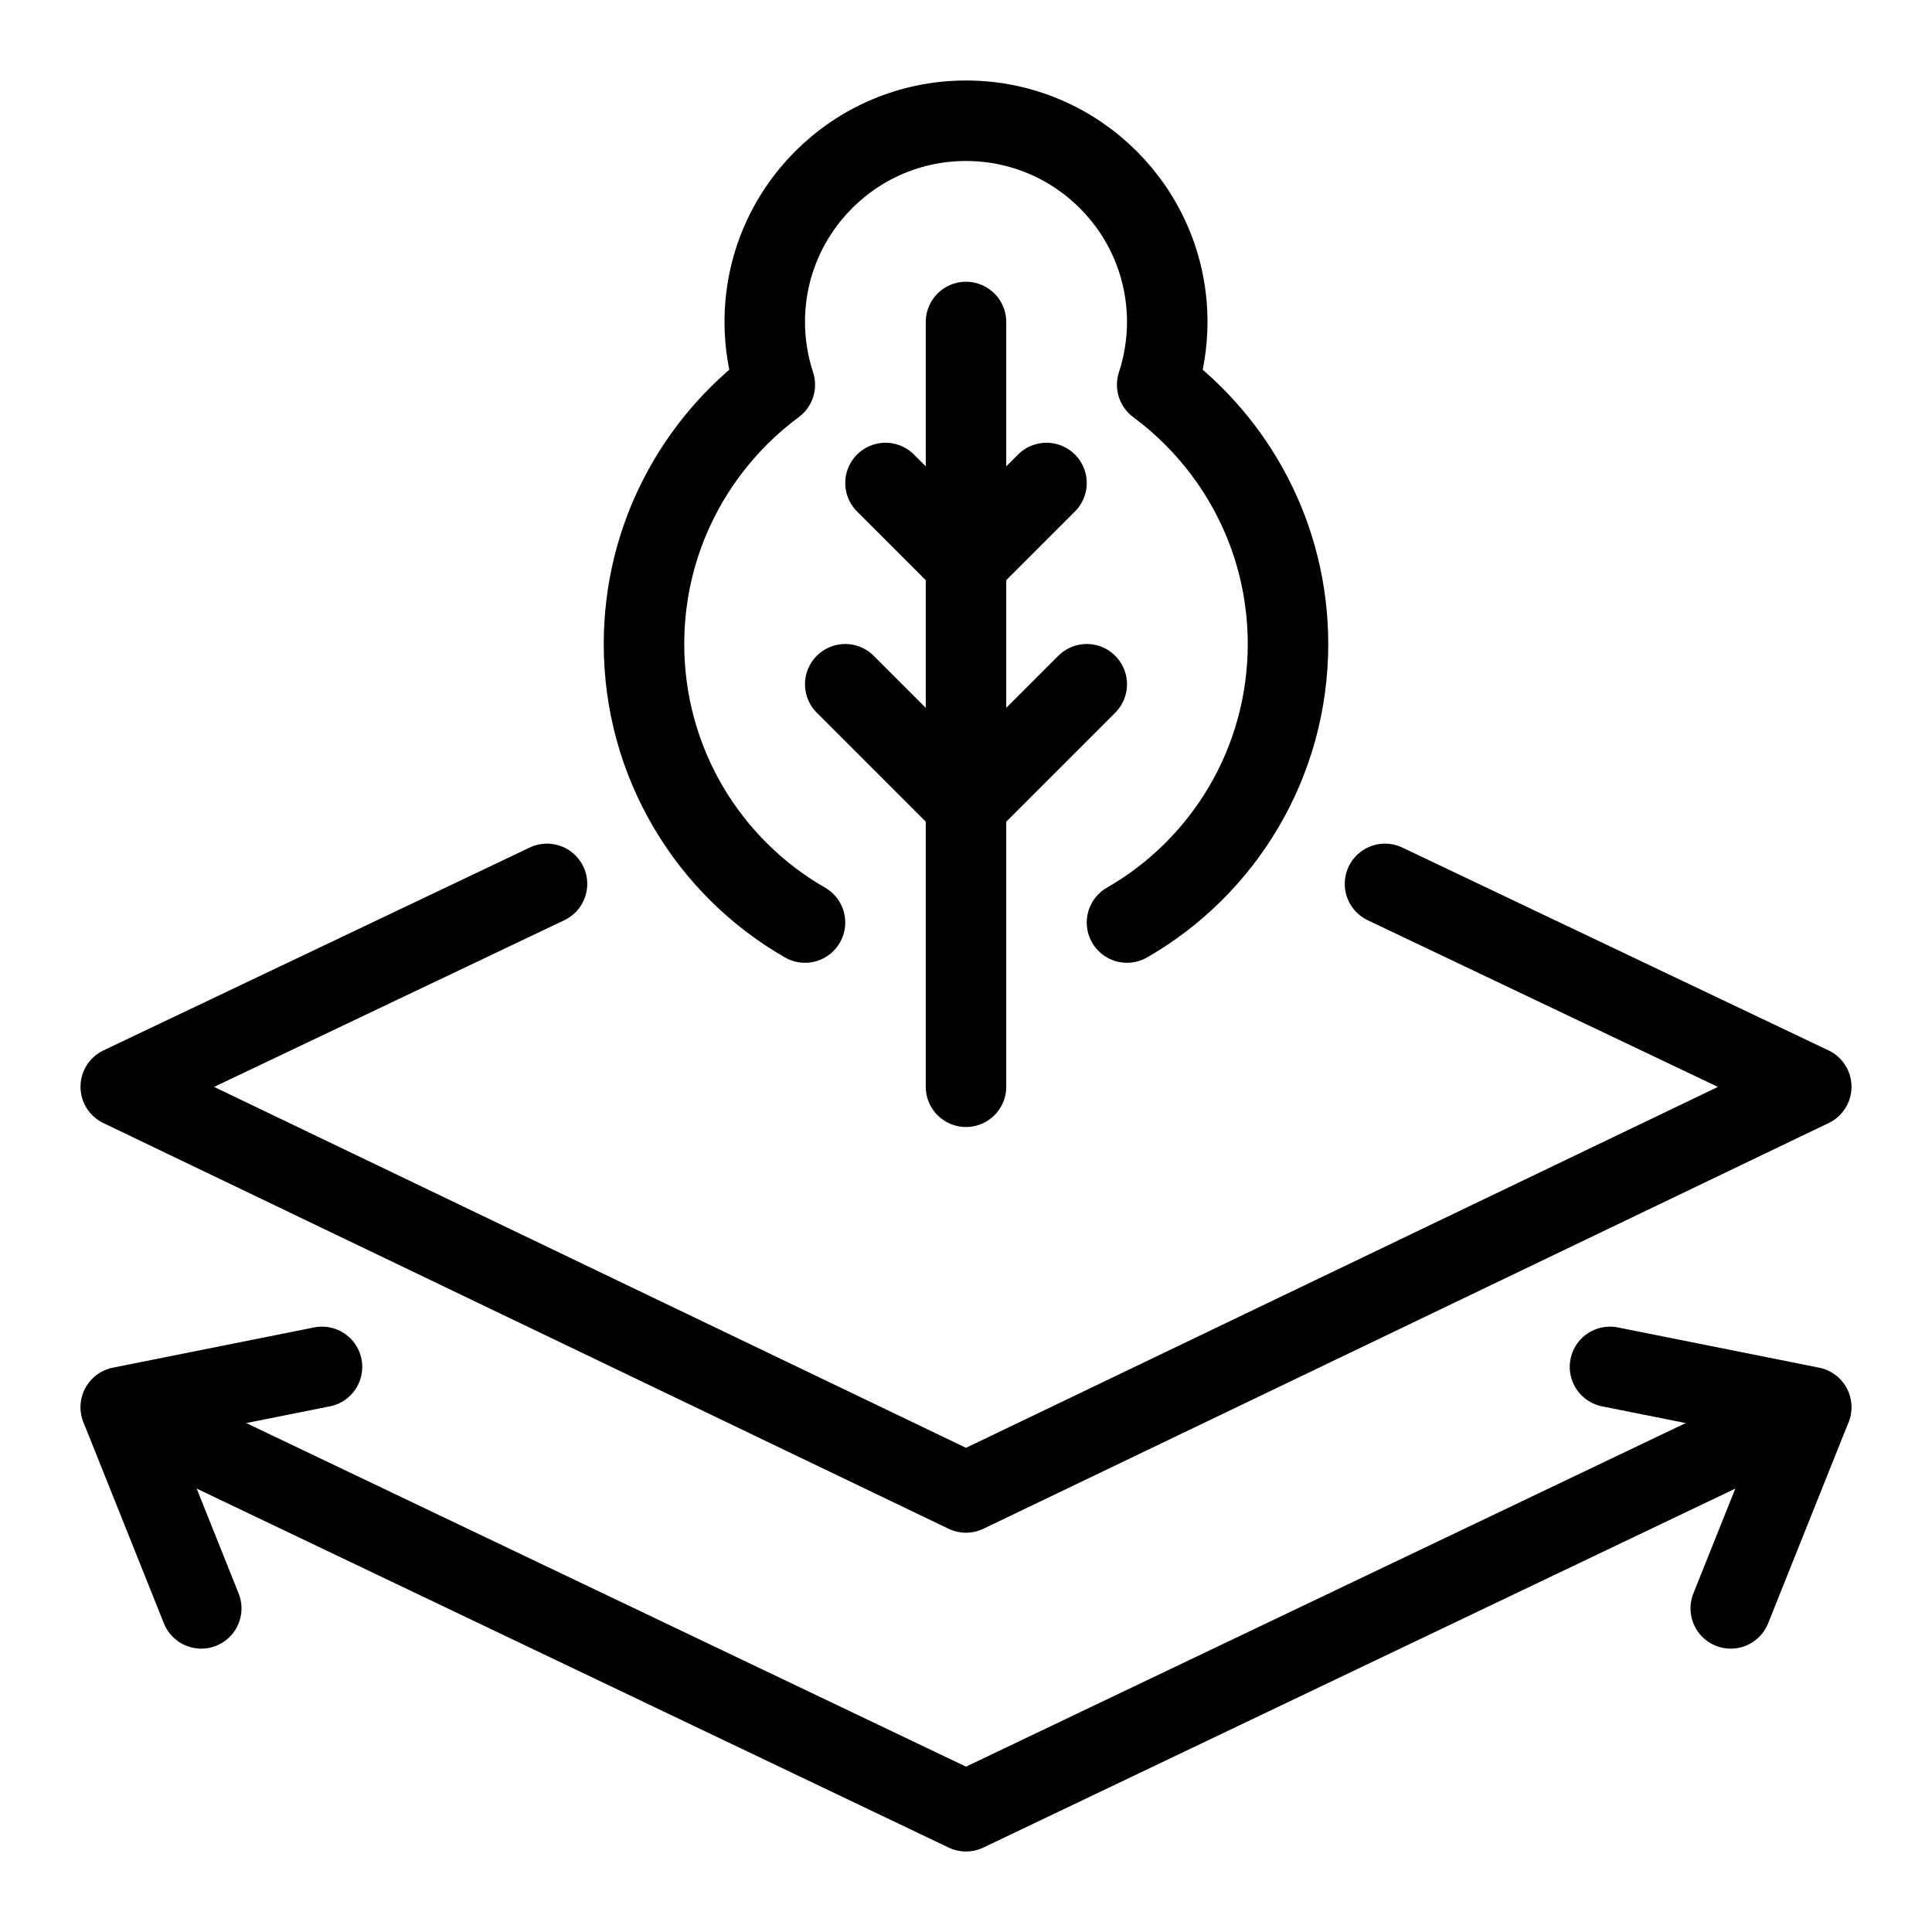 <?xml version="1.0" encoding="UTF-8"?><svg id="Icons" xmlns="http://www.w3.org/2000/svg" viewBox="0 0 48 48"><defs><style>.cls-1{fill:none;stroke:#000;stroke-linecap:round;stroke-linejoin:round;stroke-width:2px;}</style></defs><polyline class="cls-1" points="34.41 21.96 45 27 24 37.08 3 27 13.59 21.96"/><polyline class="cls-1" points="3.01 34.98 24 45 44.99 34.98"/><polyline class="cls-1" points="40 33.96 45 34.96 43 39.96"/><polyline class="cls-1" points="8 33.96 3 34.96 5 39.96"/><line class="cls-1" x1="24" y1="8" x2="24" y2="27"/><path class="cls-1" d="M28,22.92c2.39-1.37,4-3.96,4-6.92,0-2.64-1.28-4.98-3.25-6.44,.16-.49,.25-1.02,.25-1.56,0-2.76-2.24-5-5-5s-5,2.24-5,5c0,.54,.09,1.07,.25,1.56-1.97,1.46-3.25,3.8-3.25,6.44,0,2.96,1.61,5.55,4,6.92"/><line class="cls-1" x1="27" y1="17" x2="24" y2="20"/><line class="cls-1" x1="21" y1="17" x2="24" y2="20"/><line class="cls-1" x1="26" y1="12" x2="24" y2="14"/><line class="cls-1" x1="24" y1="14" x2="22" y2="12"/></svg>